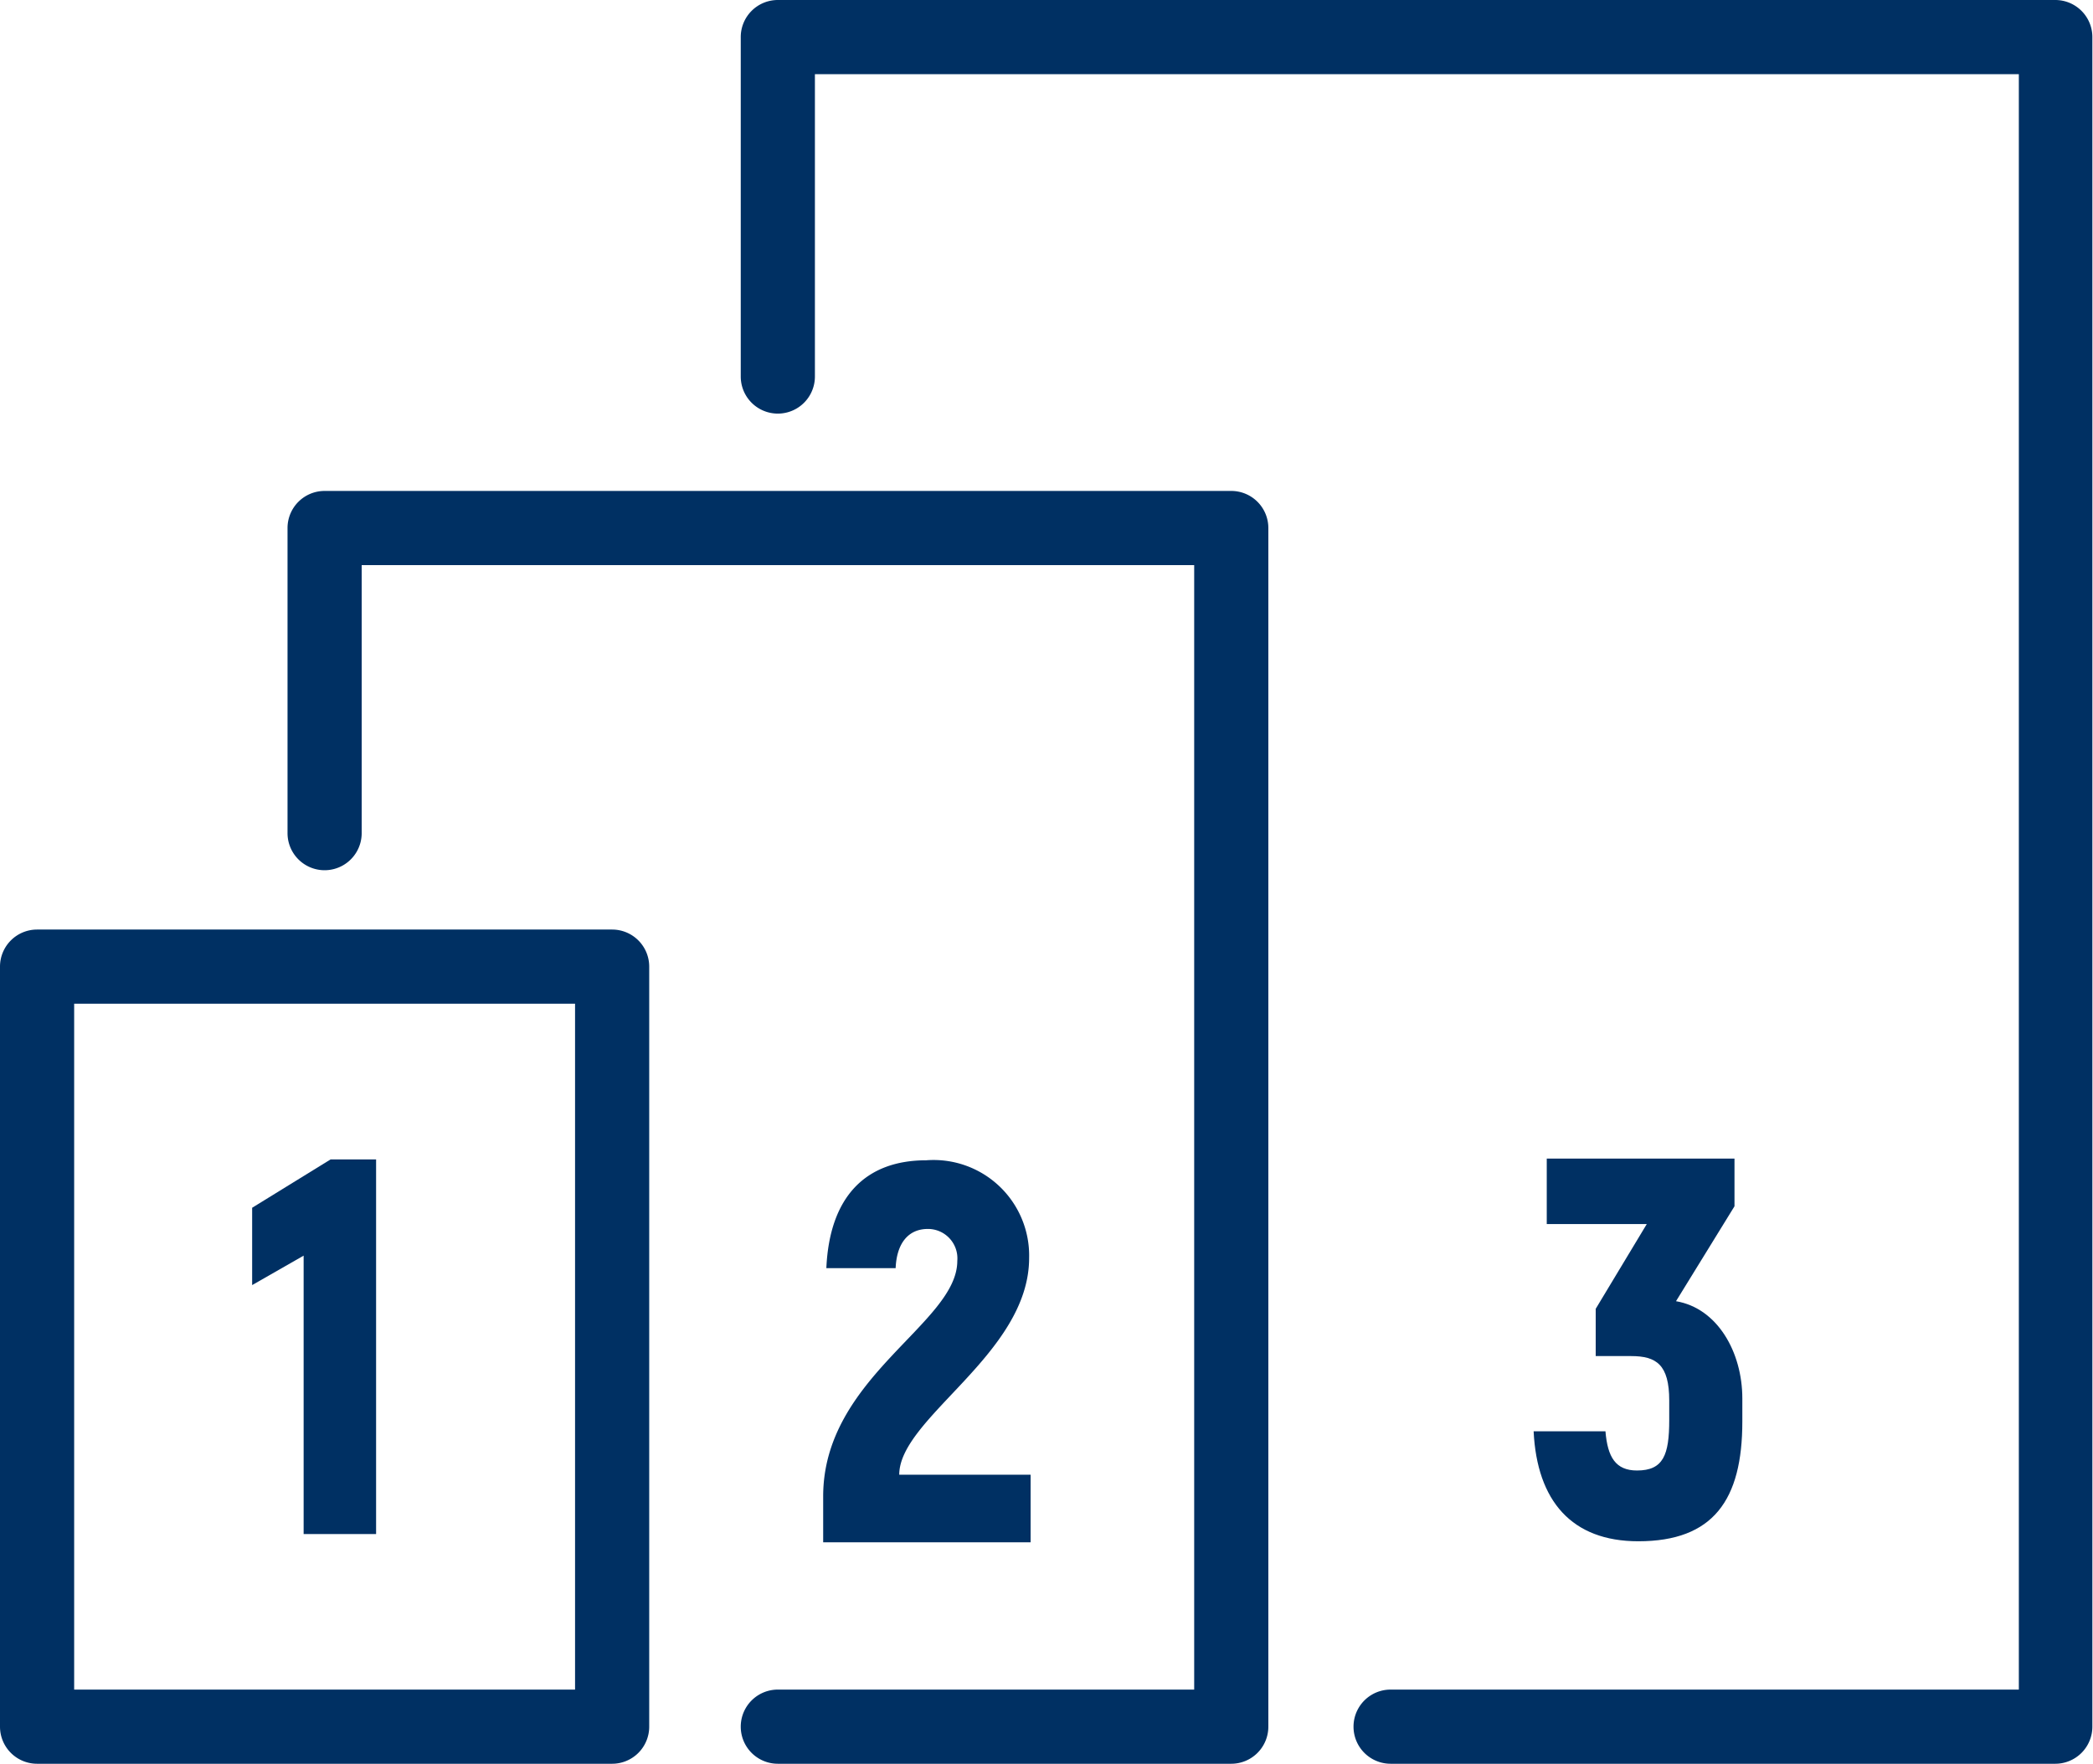 <svg id="Layer_1" data-name="Layer 1" xmlns="http://www.w3.org/2000/svg" width="98.78" height="83.24" viewBox="0 0 98.78 83.24"><defs><style>.cls-1{fill:#003063;}</style></defs><title>icon_ICS</title><path class="cls-1" d="M17.75,54.68V72.4H14.33V59.26L11.9,60.65V57l3.7-2.28h2.15Z"/><path class="cls-1" d="M38.85,70.62c0-5.62,6.33-8.15,6.33-11.11A1.39,1.39,0,0,0,43.79,58c-0.91,0-1.47.66-1.52,1.85H39c0.15-3.37,1.85-5.09,4.71-5.09a4.51,4.51,0,0,1,4.86,4.61c0,4.53-6.13,7.54-6.13,10.23h6.2v3.19H38.85V70.62Z"/><path class="cls-1" d="M82.23,66v1.09c0,3.7-1.37,5.65-4.91,5.65-3.14,0-4.78-1.9-4.94-5.19h3.39c0.1,1.22.48,1.85,1.49,1.85,1.24,0,1.52-.73,1.52-2.38V66.1c0-1.7-.61-2.1-1.8-2.1H75.31V61.77l2.41-4H73V54.68h8.86v2.25l-2.76,4.48C81.06,61.74,82.23,63.82,82.23,66Z"/><path class="cls-1" d="M58.11,83.24H36.71a1.75,1.75,0,1,1,0-3.5H56.36V26.67H17.07V39.32a1.75,1.75,0,0,1-3.5,0V24.92a1.75,1.75,0,0,1,1.75-1.75H58.11a1.75,1.75,0,0,1,1.75,1.75V81.49A1.75,1.75,0,0,1,58.11,83.24Z"/><path class="cls-1" d="M28.89,83.24H1.75A1.75,1.75,0,0,1,0,81.49V45.62a1.75,1.75,0,0,1,1.75-1.75H28.89a1.75,1.75,0,0,1,1.75,1.75V81.49A1.75,1.75,0,0,1,28.89,83.24ZM3.5,79.74H27.14V47.37H3.5V79.74Z"/><path class="cls-1" d="M97,83.24H65.63a1.75,1.75,0,0,1,0-3.5H95.28V3.5H38.46V17.77a1.75,1.75,0,1,1-3.5,0v-16A1.75,1.75,0,0,1,36.71,0H97a1.75,1.75,0,0,1,1.75,1.75V81.49A1.75,1.75,0,0,1,97,83.24Z"/></svg>